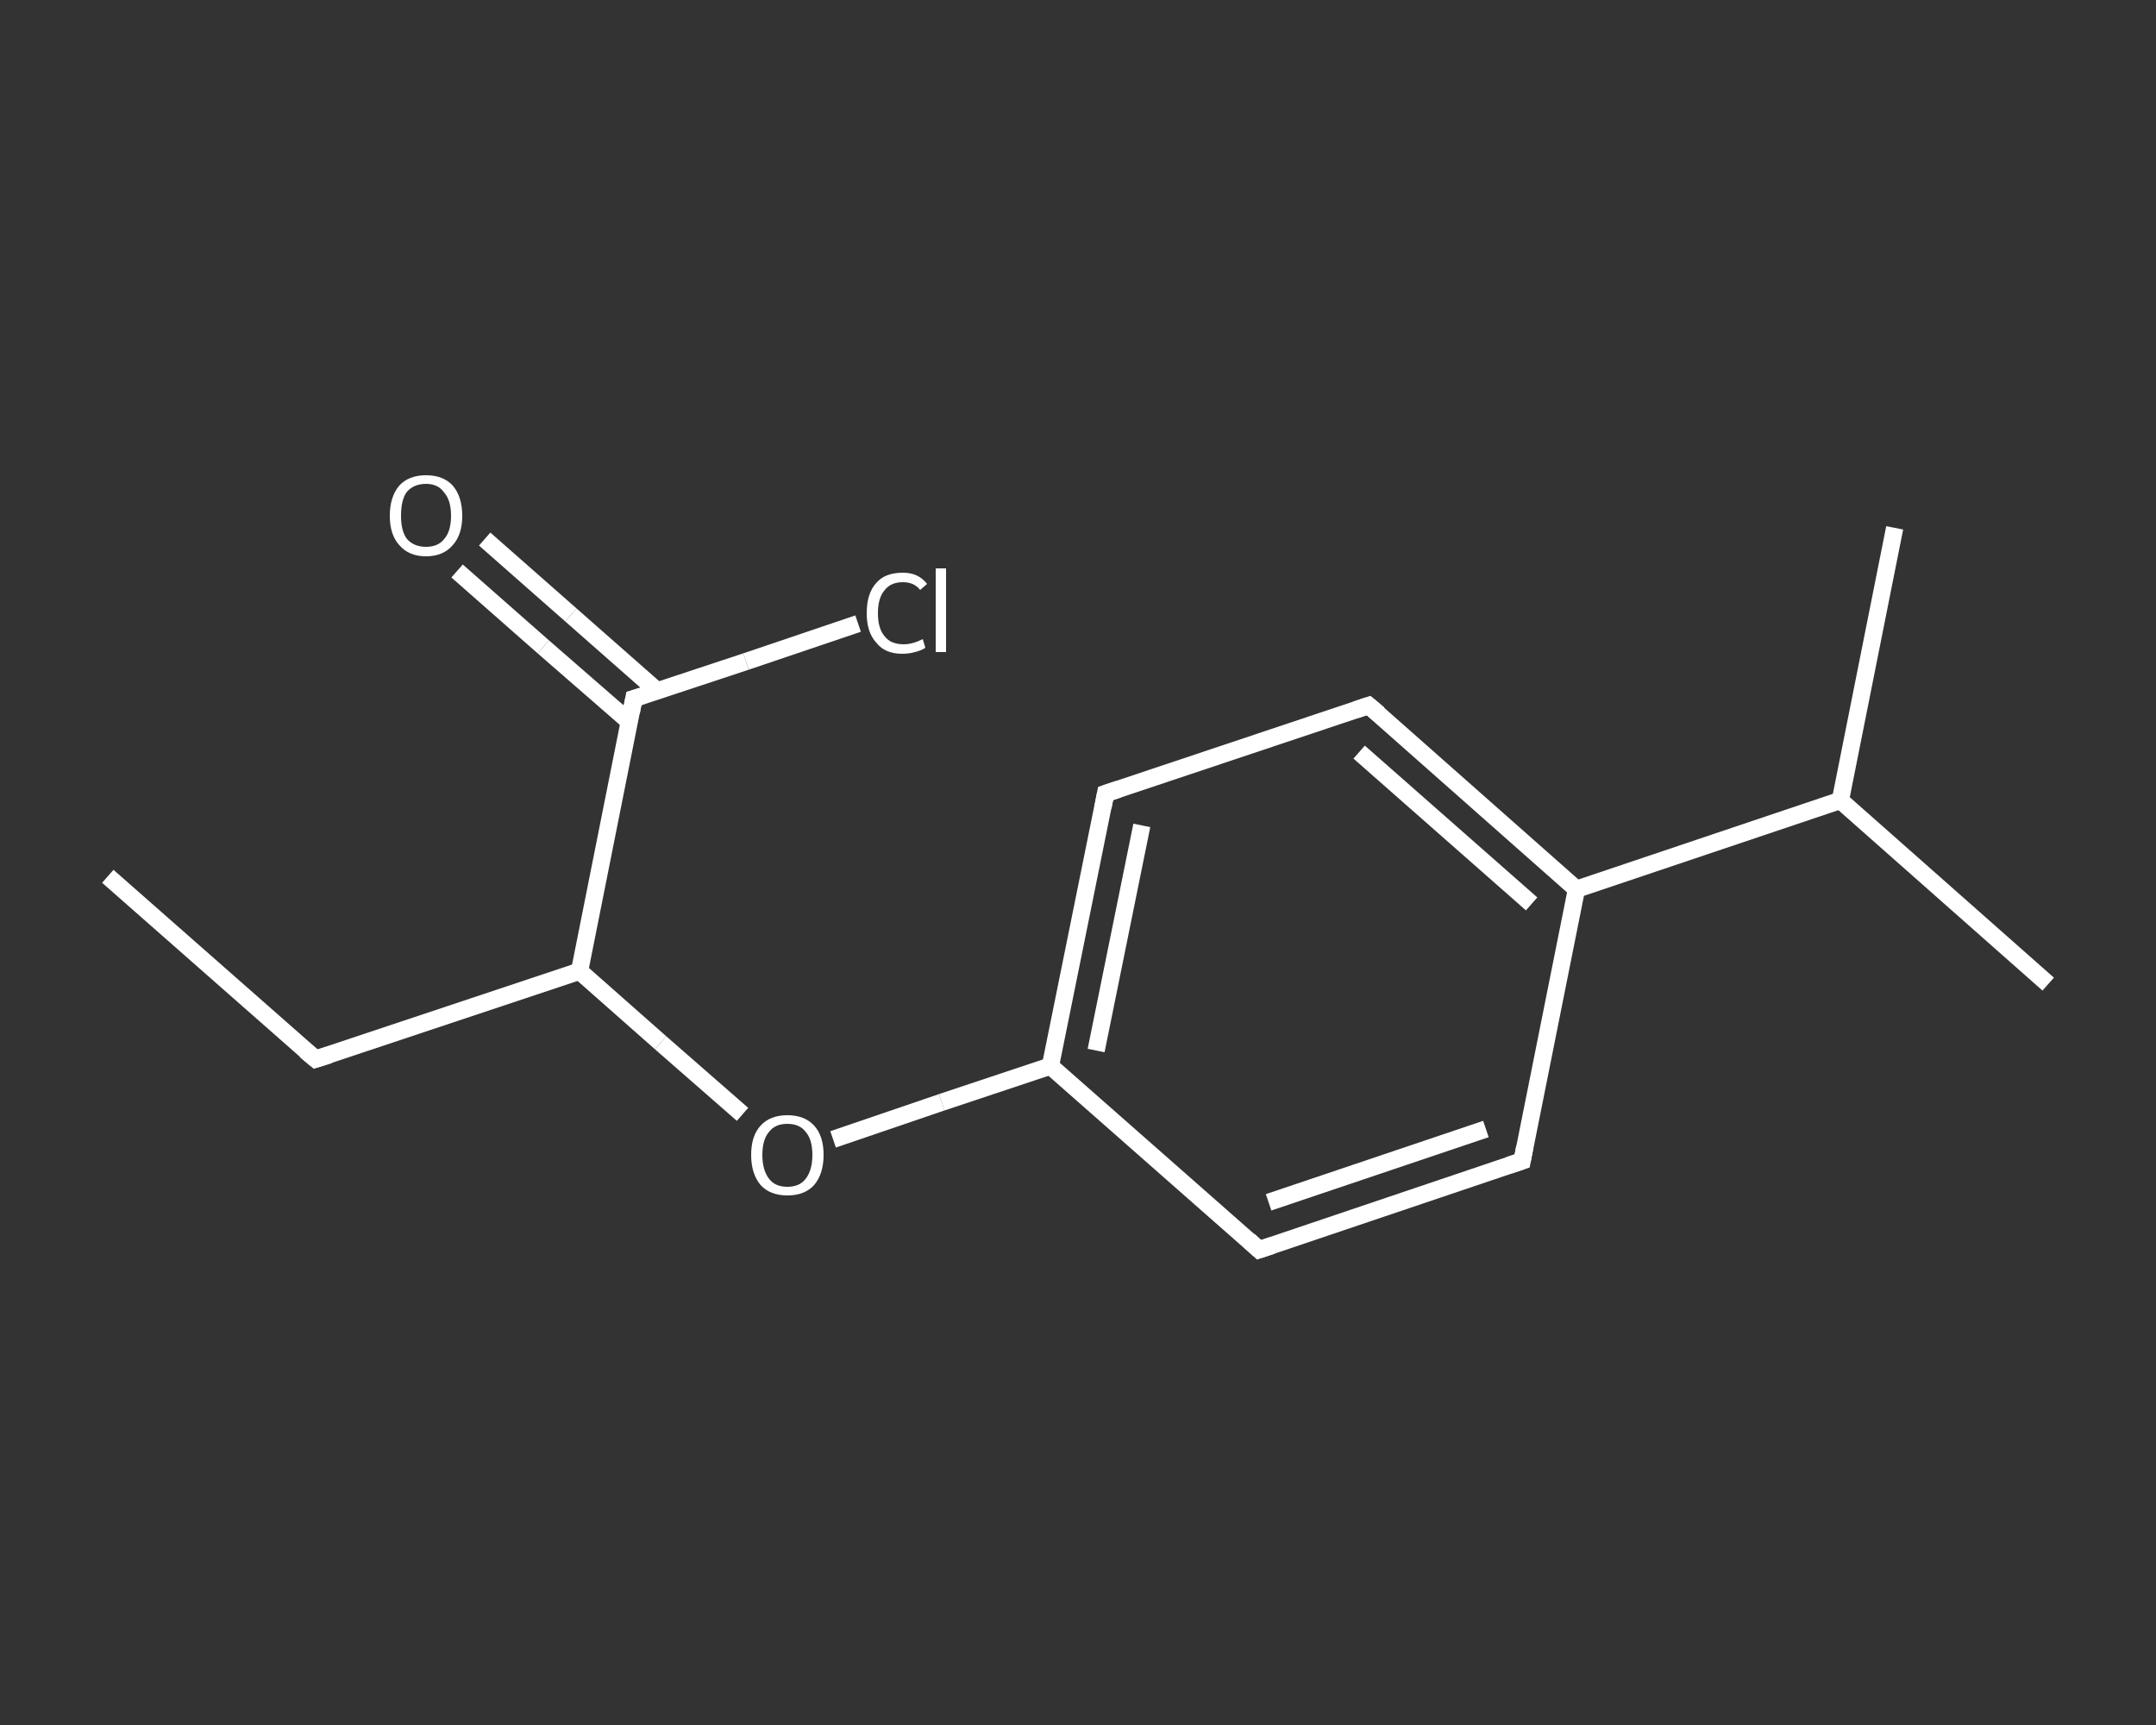 <?xml version='1.0' encoding='iso-8859-1'?>
<svg version='1.1' baseProfile='full'
              xmlns='http://www.w3.org/2000/svg'
                      xmlns:rdkit='http://www.rdkit.org/xml'
                      xmlns:xlink='http://www.w3.org/1999/xlink'
                  xml:space='preserve'
width='250px' height='200px' viewBox='0 0 250 200'>
<rect x="0" y="0" width="250" height="200" fill="#333333" stroke="none"/>
<!-- END OF HEADER -->
<rect style='opacity:1.0;fill:transparent;stroke:none' width='250.0' height='200.0' x='0.0' y='0.0'> </rect>
<path class='bond-0 atom-0 atom-1' d='M 12.5,101.6 L 36.6,122.8' style='fill:none;fill-rule:evenodd;stroke:#FFFFFF;stroke-width:2.0px;stroke-linecap:butt;stroke-linejoin:miter;stroke-opacity:1' />
<path class='bond-1 atom-1 atom-2' d='M 36.6,122.8 L 67.2,112.6' style='fill:none;fill-rule:evenodd;stroke:#FFFFFF;stroke-width:2.0px;stroke-linecap:butt;stroke-linejoin:miter;stroke-opacity:1' />
<path class='bond-2 atom-2 atom-3' d='M 67.2,112.6 L 76.6,120.9' style='fill:none;fill-rule:evenodd;stroke:#FFFFFF;stroke-width:2.0px;stroke-linecap:butt;stroke-linejoin:miter;stroke-opacity:1' />
<path class='bond-2 atom-2 atom-3' d='M 76.6,120.9 L 86.1,129.2' style='fill:none;fill-rule:evenodd;stroke:#FFFFFF;stroke-width:2.0px;stroke-linecap:butt;stroke-linejoin:miter;stroke-opacity:1' />
<path class='bond-3 atom-3 atom-4' d='M 96.6,132.1 L 109.2,127.8' style='fill:none;fill-rule:evenodd;stroke:#FFFFFF;stroke-width:2.0px;stroke-linecap:butt;stroke-linejoin:miter;stroke-opacity:1' />
<path class='bond-3 atom-3 atom-4' d='M 109.2,127.8 L 121.8,123.6' style='fill:none;fill-rule:evenodd;stroke:#FFFFFF;stroke-width:2.0px;stroke-linecap:butt;stroke-linejoin:miter;stroke-opacity:1' />
<path class='bond-4 atom-4 atom-5' d='M 121.8,123.6 L 128.2,92.0' style='fill:none;fill-rule:evenodd;stroke:#FFFFFF;stroke-width:2.0px;stroke-linecap:butt;stroke-linejoin:miter;stroke-opacity:1' />
<path class='bond-4 atom-4 atom-5' d='M 127.1,121.8 L 132.4,95.7' style='fill:none;fill-rule:evenodd;stroke:#FFFFFF;stroke-width:2.0px;stroke-linecap:butt;stroke-linejoin:miter;stroke-opacity:1' />
<path class='bond-5 atom-5 atom-6' d='M 128.2,92.0 L 158.7,81.8' style='fill:none;fill-rule:evenodd;stroke:#FFFFFF;stroke-width:2.0px;stroke-linecap:butt;stroke-linejoin:miter;stroke-opacity:1' />
<path class='bond-6 atom-6 atom-7' d='M 158.7,81.8 L 182.8,103.1' style='fill:none;fill-rule:evenodd;stroke:#FFFFFF;stroke-width:2.0px;stroke-linecap:butt;stroke-linejoin:miter;stroke-opacity:1' />
<path class='bond-6 atom-6 atom-7' d='M 157.6,87.2 L 177.6,104.8' style='fill:none;fill-rule:evenodd;stroke:#FFFFFF;stroke-width:2.0px;stroke-linecap:butt;stroke-linejoin:miter;stroke-opacity:1' />
<path class='bond-7 atom-7 atom-8' d='M 182.8,103.1 L 213.4,92.8' style='fill:none;fill-rule:evenodd;stroke:#FFFFFF;stroke-width:2.0px;stroke-linecap:butt;stroke-linejoin:miter;stroke-opacity:1' />
<path class='bond-8 atom-8 atom-9' d='M 213.4,92.8 L 237.5,114.1' style='fill:none;fill-rule:evenodd;stroke:#FFFFFF;stroke-width:2.0px;stroke-linecap:butt;stroke-linejoin:miter;stroke-opacity:1' />
<path class='bond-9 atom-8 atom-10' d='M 213.4,92.8 L 219.7,61.2' style='fill:none;fill-rule:evenodd;stroke:#FFFFFF;stroke-width:2.0px;stroke-linecap:butt;stroke-linejoin:miter;stroke-opacity:1' />
<path class='bond-10 atom-7 atom-11' d='M 182.8,103.1 L 176.5,134.6' style='fill:none;fill-rule:evenodd;stroke:#FFFFFF;stroke-width:2.0px;stroke-linecap:butt;stroke-linejoin:miter;stroke-opacity:1' />
<path class='bond-11 atom-11 atom-12' d='M 176.5,134.6 L 146.0,144.9' style='fill:none;fill-rule:evenodd;stroke:#FFFFFF;stroke-width:2.0px;stroke-linecap:butt;stroke-linejoin:miter;stroke-opacity:1' />
<path class='bond-11 atom-11 atom-12' d='M 172.3,130.9 L 147.1,139.4' style='fill:none;fill-rule:evenodd;stroke:#FFFFFF;stroke-width:2.0px;stroke-linecap:butt;stroke-linejoin:miter;stroke-opacity:1' />
<path class='bond-12 atom-2 atom-13' d='M 67.2,112.6 L 73.5,81.0' style='fill:none;fill-rule:evenodd;stroke:#FFFFFF;stroke-width:2.0px;stroke-linecap:butt;stroke-linejoin:miter;stroke-opacity:1' />
<path class='bond-13 atom-13 atom-14' d='M 76.2,80.1 L 66.2,71.3' style='fill:none;fill-rule:evenodd;stroke:#FFFFFF;stroke-width:2.0px;stroke-linecap:butt;stroke-linejoin:miter;stroke-opacity:1' />
<path class='bond-13 atom-13 atom-14' d='M 66.2,71.3 L 56.2,62.5' style='fill:none;fill-rule:evenodd;stroke:#FFFFFF;stroke-width:2.0px;stroke-linecap:butt;stroke-linejoin:miter;stroke-opacity:1' />
<path class='bond-13 atom-13 atom-14' d='M 73.0,83.7 L 63.0,75.0' style='fill:none;fill-rule:evenodd;stroke:#FFFFFF;stroke-width:2.0px;stroke-linecap:butt;stroke-linejoin:miter;stroke-opacity:1' />
<path class='bond-13 atom-13 atom-14' d='M 63.0,75.0 L 53.0,66.2' style='fill:none;fill-rule:evenodd;stroke:#FFFFFF;stroke-width:2.0px;stroke-linecap:butt;stroke-linejoin:miter;stroke-opacity:1' />
<path class='bond-14 atom-13 atom-15' d='M 73.5,81.0 L 86.5,76.7' style='fill:none;fill-rule:evenodd;stroke:#FFFFFF;stroke-width:2.0px;stroke-linecap:butt;stroke-linejoin:miter;stroke-opacity:1' />
<path class='bond-14 atom-13 atom-15' d='M 86.5,76.7 L 99.5,72.3' style='fill:none;fill-rule:evenodd;stroke:#FFFFFF;stroke-width:2.0px;stroke-linecap:butt;stroke-linejoin:miter;stroke-opacity:1' />
<path class='bond-15 atom-12 atom-4' d='M 146.0,144.9 L 121.8,123.6' style='fill:none;fill-rule:evenodd;stroke:#FFFFFF;stroke-width:2.0px;stroke-linecap:butt;stroke-linejoin:miter;stroke-opacity:1' />
<path d='M 35.4,121.8 L 36.6,122.8 L 38.2,122.3' style='fill:none;stroke:#FFFFFF;stroke-width:2.0px;stroke-linecap:butt;stroke-linejoin:miter;stroke-opacity:1;' />
<path d='M 127.9,93.6 L 128.2,92.0 L 129.7,91.5' style='fill:none;stroke:#FFFFFF;stroke-width:2.0px;stroke-linecap:butt;stroke-linejoin:miter;stroke-opacity:1;' />
<path d='M 157.2,82.3 L 158.7,81.8 L 159.9,82.8' style='fill:none;stroke:#FFFFFF;stroke-width:2.0px;stroke-linecap:butt;stroke-linejoin:miter;stroke-opacity:1;' />
<path d='M 176.8,133.0 L 176.5,134.6 L 175.0,135.1' style='fill:none;stroke:#FFFFFF;stroke-width:2.0px;stroke-linecap:butt;stroke-linejoin:miter;stroke-opacity:1;' />
<path d='M 147.5,144.4 L 146.0,144.9 L 144.8,143.8' style='fill:none;stroke:#FFFFFF;stroke-width:2.0px;stroke-linecap:butt;stroke-linejoin:miter;stroke-opacity:1;' />
<path d='M 73.2,82.6 L 73.5,81.0 L 74.2,80.8' style='fill:none;stroke:#FFFFFF;stroke-width:2.0px;stroke-linecap:butt;stroke-linejoin:miter;stroke-opacity:1;' />
<path class='atom-3' d='M 87.1 133.9
Q 87.1 131.7, 88.2 130.5
Q 89.3 129.3, 91.3 129.3
Q 93.3 129.3, 94.4 130.5
Q 95.5 131.7, 95.5 133.9
Q 95.5 136.1, 94.4 137.4
Q 93.3 138.6, 91.3 138.6
Q 89.3 138.6, 88.2 137.4
Q 87.1 136.1, 87.1 133.9
M 91.3 137.6
Q 92.7 137.6, 93.4 136.7
Q 94.2 135.7, 94.2 133.9
Q 94.2 132.1, 93.4 131.2
Q 92.7 130.3, 91.3 130.3
Q 89.9 130.3, 89.2 131.2
Q 88.4 132.1, 88.4 133.9
Q 88.4 135.7, 89.2 136.7
Q 89.9 137.6, 91.3 137.6
' fill='#FFFFFF'/>
<path class='atom-14' d='M 45.2 59.8
Q 45.2 57.6, 46.3 56.3
Q 47.4 55.1, 49.4 55.1
Q 51.4 55.1, 52.5 56.3
Q 53.6 57.6, 53.6 59.8
Q 53.6 62.0, 52.5 63.2
Q 51.4 64.5, 49.4 64.5
Q 47.4 64.5, 46.3 63.2
Q 45.2 62.0, 45.2 59.8
M 49.4 63.4
Q 50.8 63.4, 51.5 62.5
Q 52.3 61.6, 52.3 59.8
Q 52.3 58.0, 51.5 57.1
Q 50.8 56.1, 49.4 56.1
Q 48.0 56.1, 47.2 57.0
Q 46.5 57.9, 46.5 59.8
Q 46.5 61.6, 47.2 62.5
Q 48.0 63.4, 49.4 63.4
' fill='#FFFFFF'/>
<path class='atom-15' d='M 100.5 71.1
Q 100.5 68.8, 101.6 67.6
Q 102.6 66.4, 104.7 66.4
Q 106.5 66.4, 107.5 67.7
L 106.7 68.4
Q 106.0 67.5, 104.7 67.5
Q 103.3 67.5, 102.6 68.4
Q 101.8 69.3, 101.8 71.1
Q 101.8 72.9, 102.6 73.8
Q 103.3 74.7, 104.8 74.7
Q 105.8 74.7, 107.0 74.1
L 107.3 75.1
Q 106.9 75.4, 106.1 75.6
Q 105.4 75.8, 104.6 75.8
Q 102.6 75.8, 101.6 74.5
Q 100.5 73.3, 100.5 71.1
' fill='#FFFFFF'/>
<path class='atom-15' d='M 108.5 65.9
L 109.7 65.9
L 109.7 75.6
L 108.5 75.6
L 108.5 65.9
' fill='#FFFFFF'/>
</svg>
